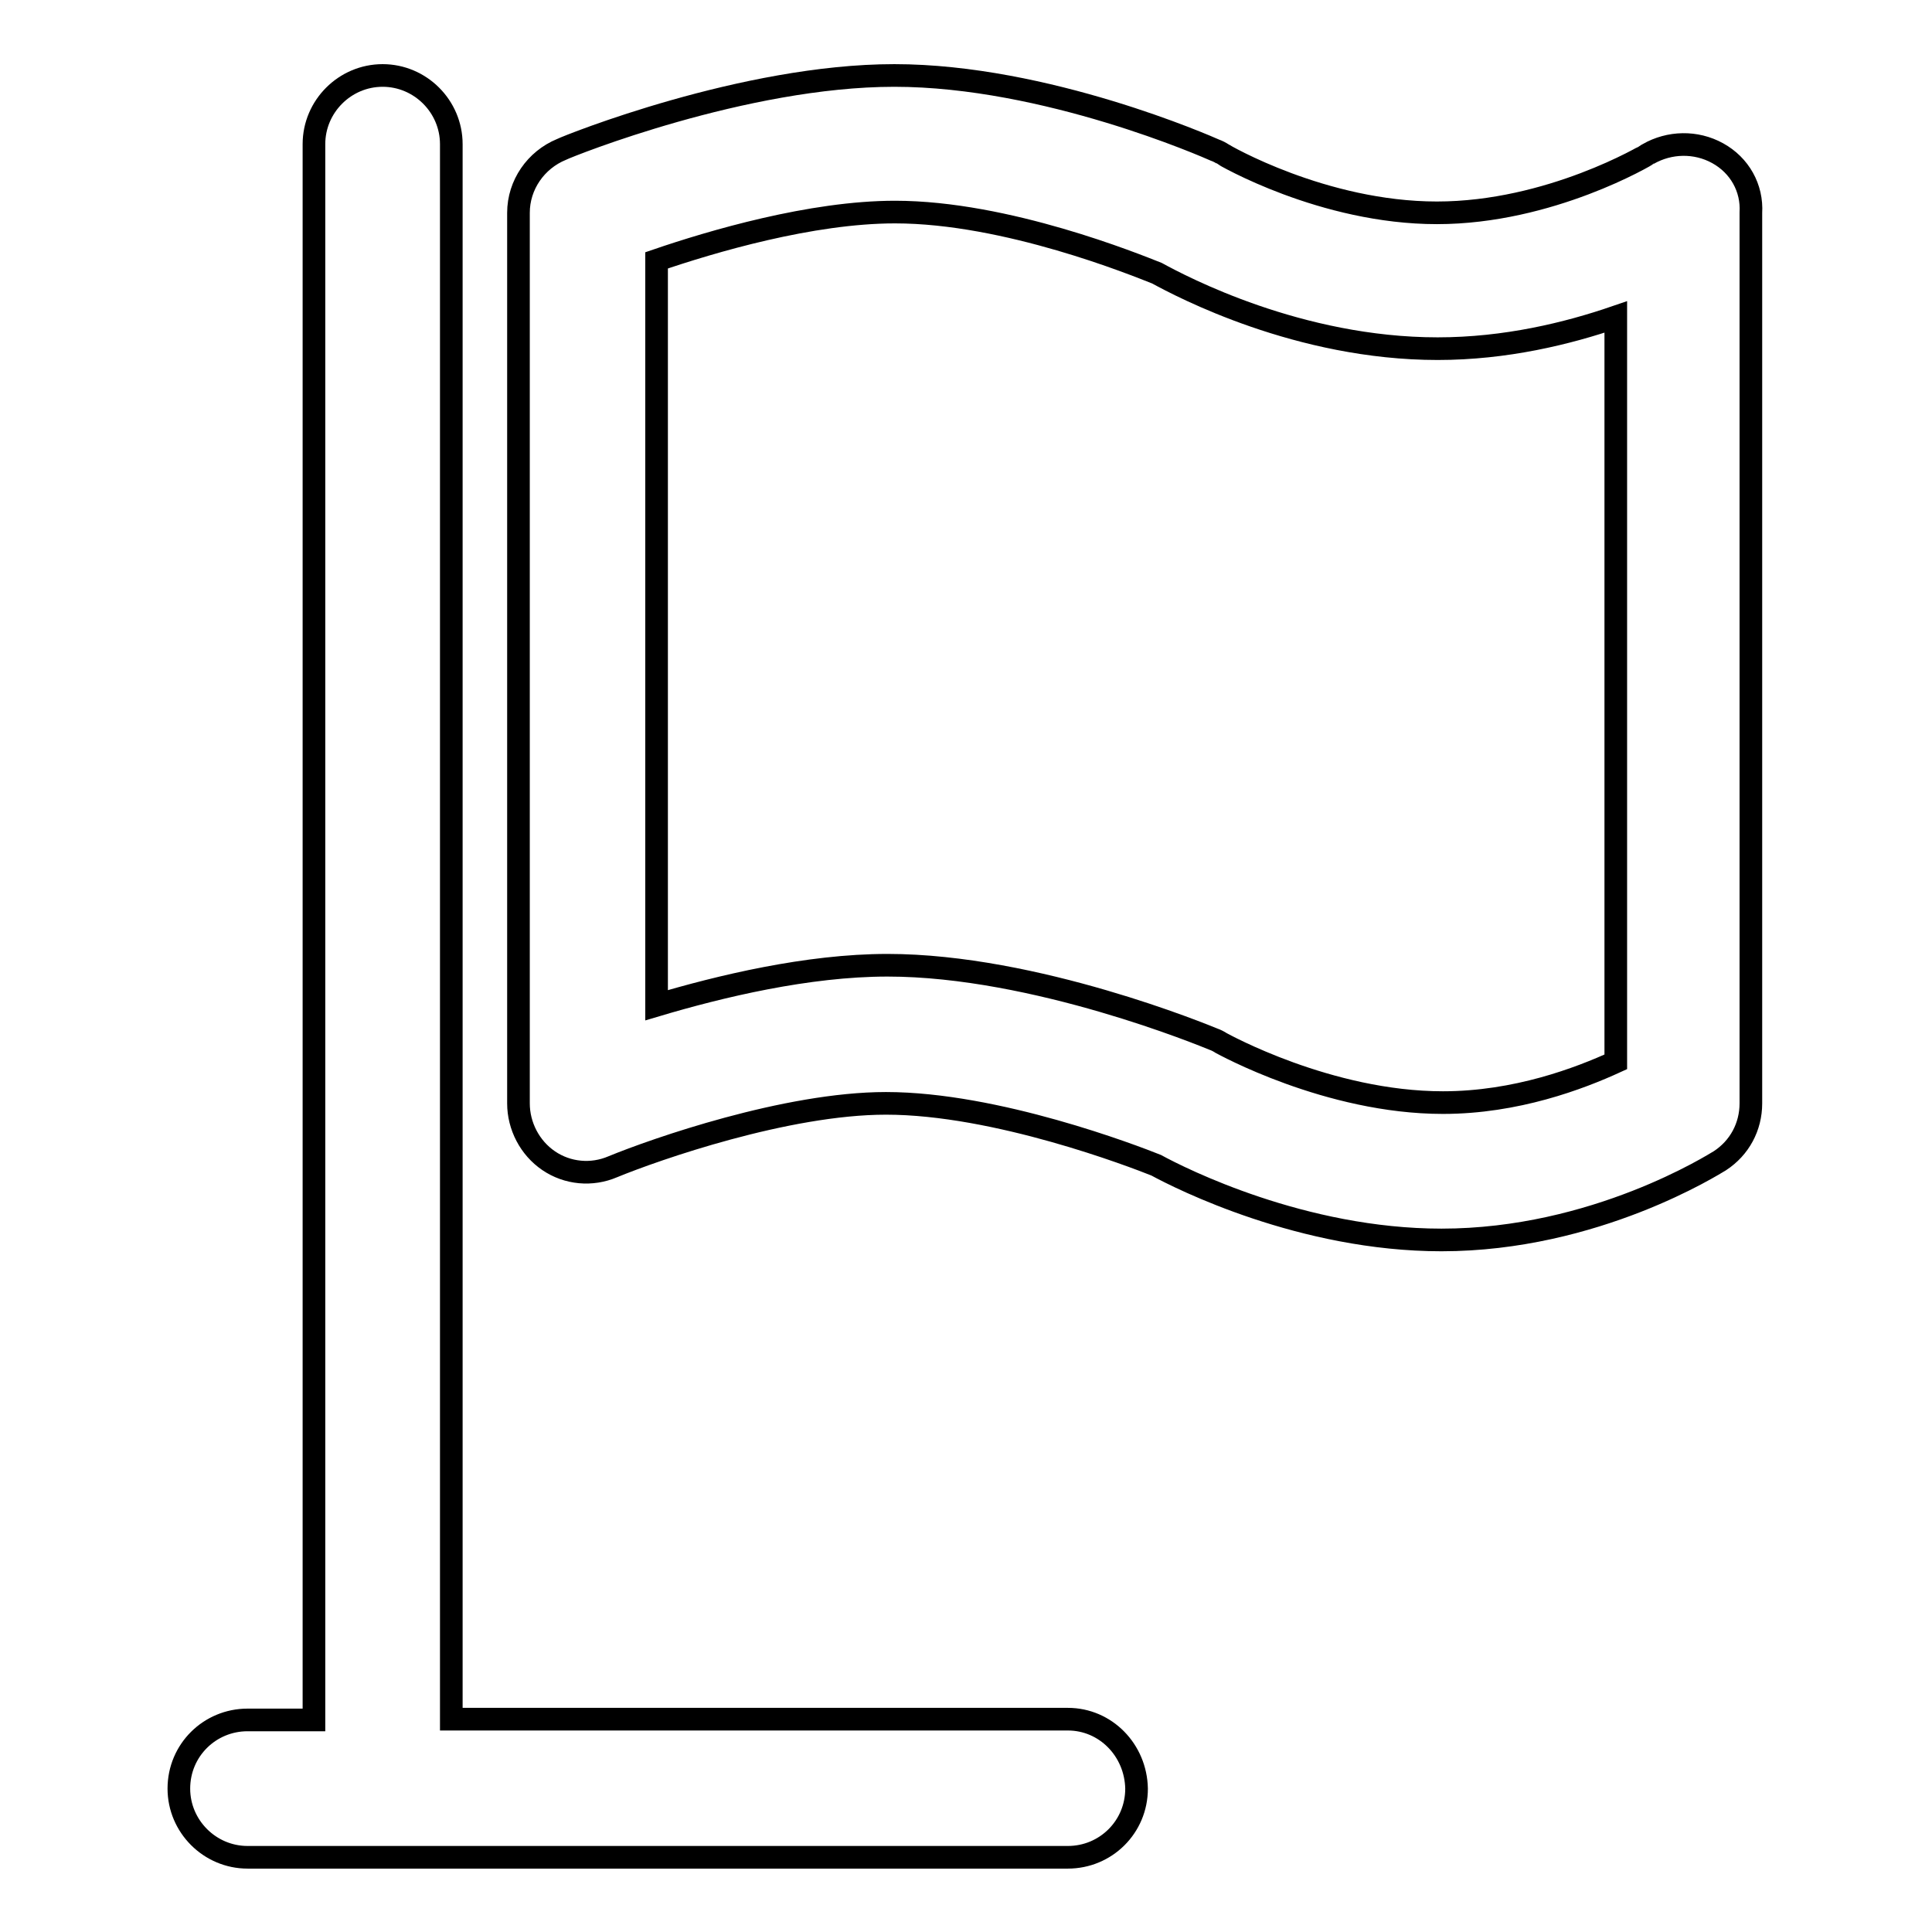 <?xml version="1.0" encoding="utf-8"?>
<!-- Svg Vector Icons : http://www.onlinewebfonts.com/icon -->
<!DOCTYPE svg PUBLIC "-//W3C//DTD SVG 1.1//EN" "http://www.w3.org/Graphics/SVG/1.1/DTD/svg11.dtd">
<svg version="1.1" xmlns="http://www.w3.org/2000/svg" xmlns:xlink="http://www.w3.org/1999/xlink" x="0px" y="0px" viewBox="0 0 256 256" enable-background="new 0 0 256 256" xml:space="preserve">
<g><g><path stroke-width="3" fill-opacity="0" stroke="#000000"  d="M227.6,20.3c-2.9-1.6-6.4-1.5-9.2,0.1c-0.1,0.1-13,7.8-28,7.8c-15.1,0-28.3-7.7-28.4-7.8c-0.3-0.2-0.7-0.4-1-0.5c-0.9-0.4-22.4-9.9-42.5-9.9c-19.9,0-43.1,9.3-44.1,9.8c-3.4,1.4-5.7,4.7-5.7,8.4v118c0,3,1.5,5.9,4,7.6c2.5,1.7,5.7,2,8.5,0.8c5.6-2.3,23-8.4,36.2-8.4c14.6,0,32.8,7,35.8,8.2c3.3,1.8,19.4,9.9,37.8,9.9c20.4,0,36.2-10.1,36.9-10.5c2.6-1.7,4.1-4.5,4.1-7.6v-118C232.2,24.9,230.5,21.9,227.6,20.3z M214.1,140.7c-4.8,2.2-13.2,5.4-22.9,5.4c-15.2,0-29.2-7.8-29.4-7.9c-0.3-0.2-0.7-0.4-1-0.5c-1-0.4-23.6-9.8-43.2-9.8c-10.6,0-22.2,2.8-30.6,5.3V34.5c7.3-2.5,20.5-6.4,31.6-6.4c14.8,0,31.9,7,34.7,8.1c3.3,1.8,18.8,10,37.2,10c9,0,17.2-2,23.6-4.2V140.7z"/><path stroke-width="3" fill-opacity="0" stroke="#000000"  d="M141.5,227.8H59.8V19.1c0-5-4.1-9.1-9.1-9.1c-5,0-9.1,4.1-9.1,9.1v208.8h-8.8c-5,0-9.1,4-9.1,9.1c0,5,4.1,9.1,9.1,9.1h8.8h9.1h90.8c5,0,9.1-4,9.1-9.1C150.5,231.9,146.5,227.8,141.5,227.8z"/></g></g>
</svg>